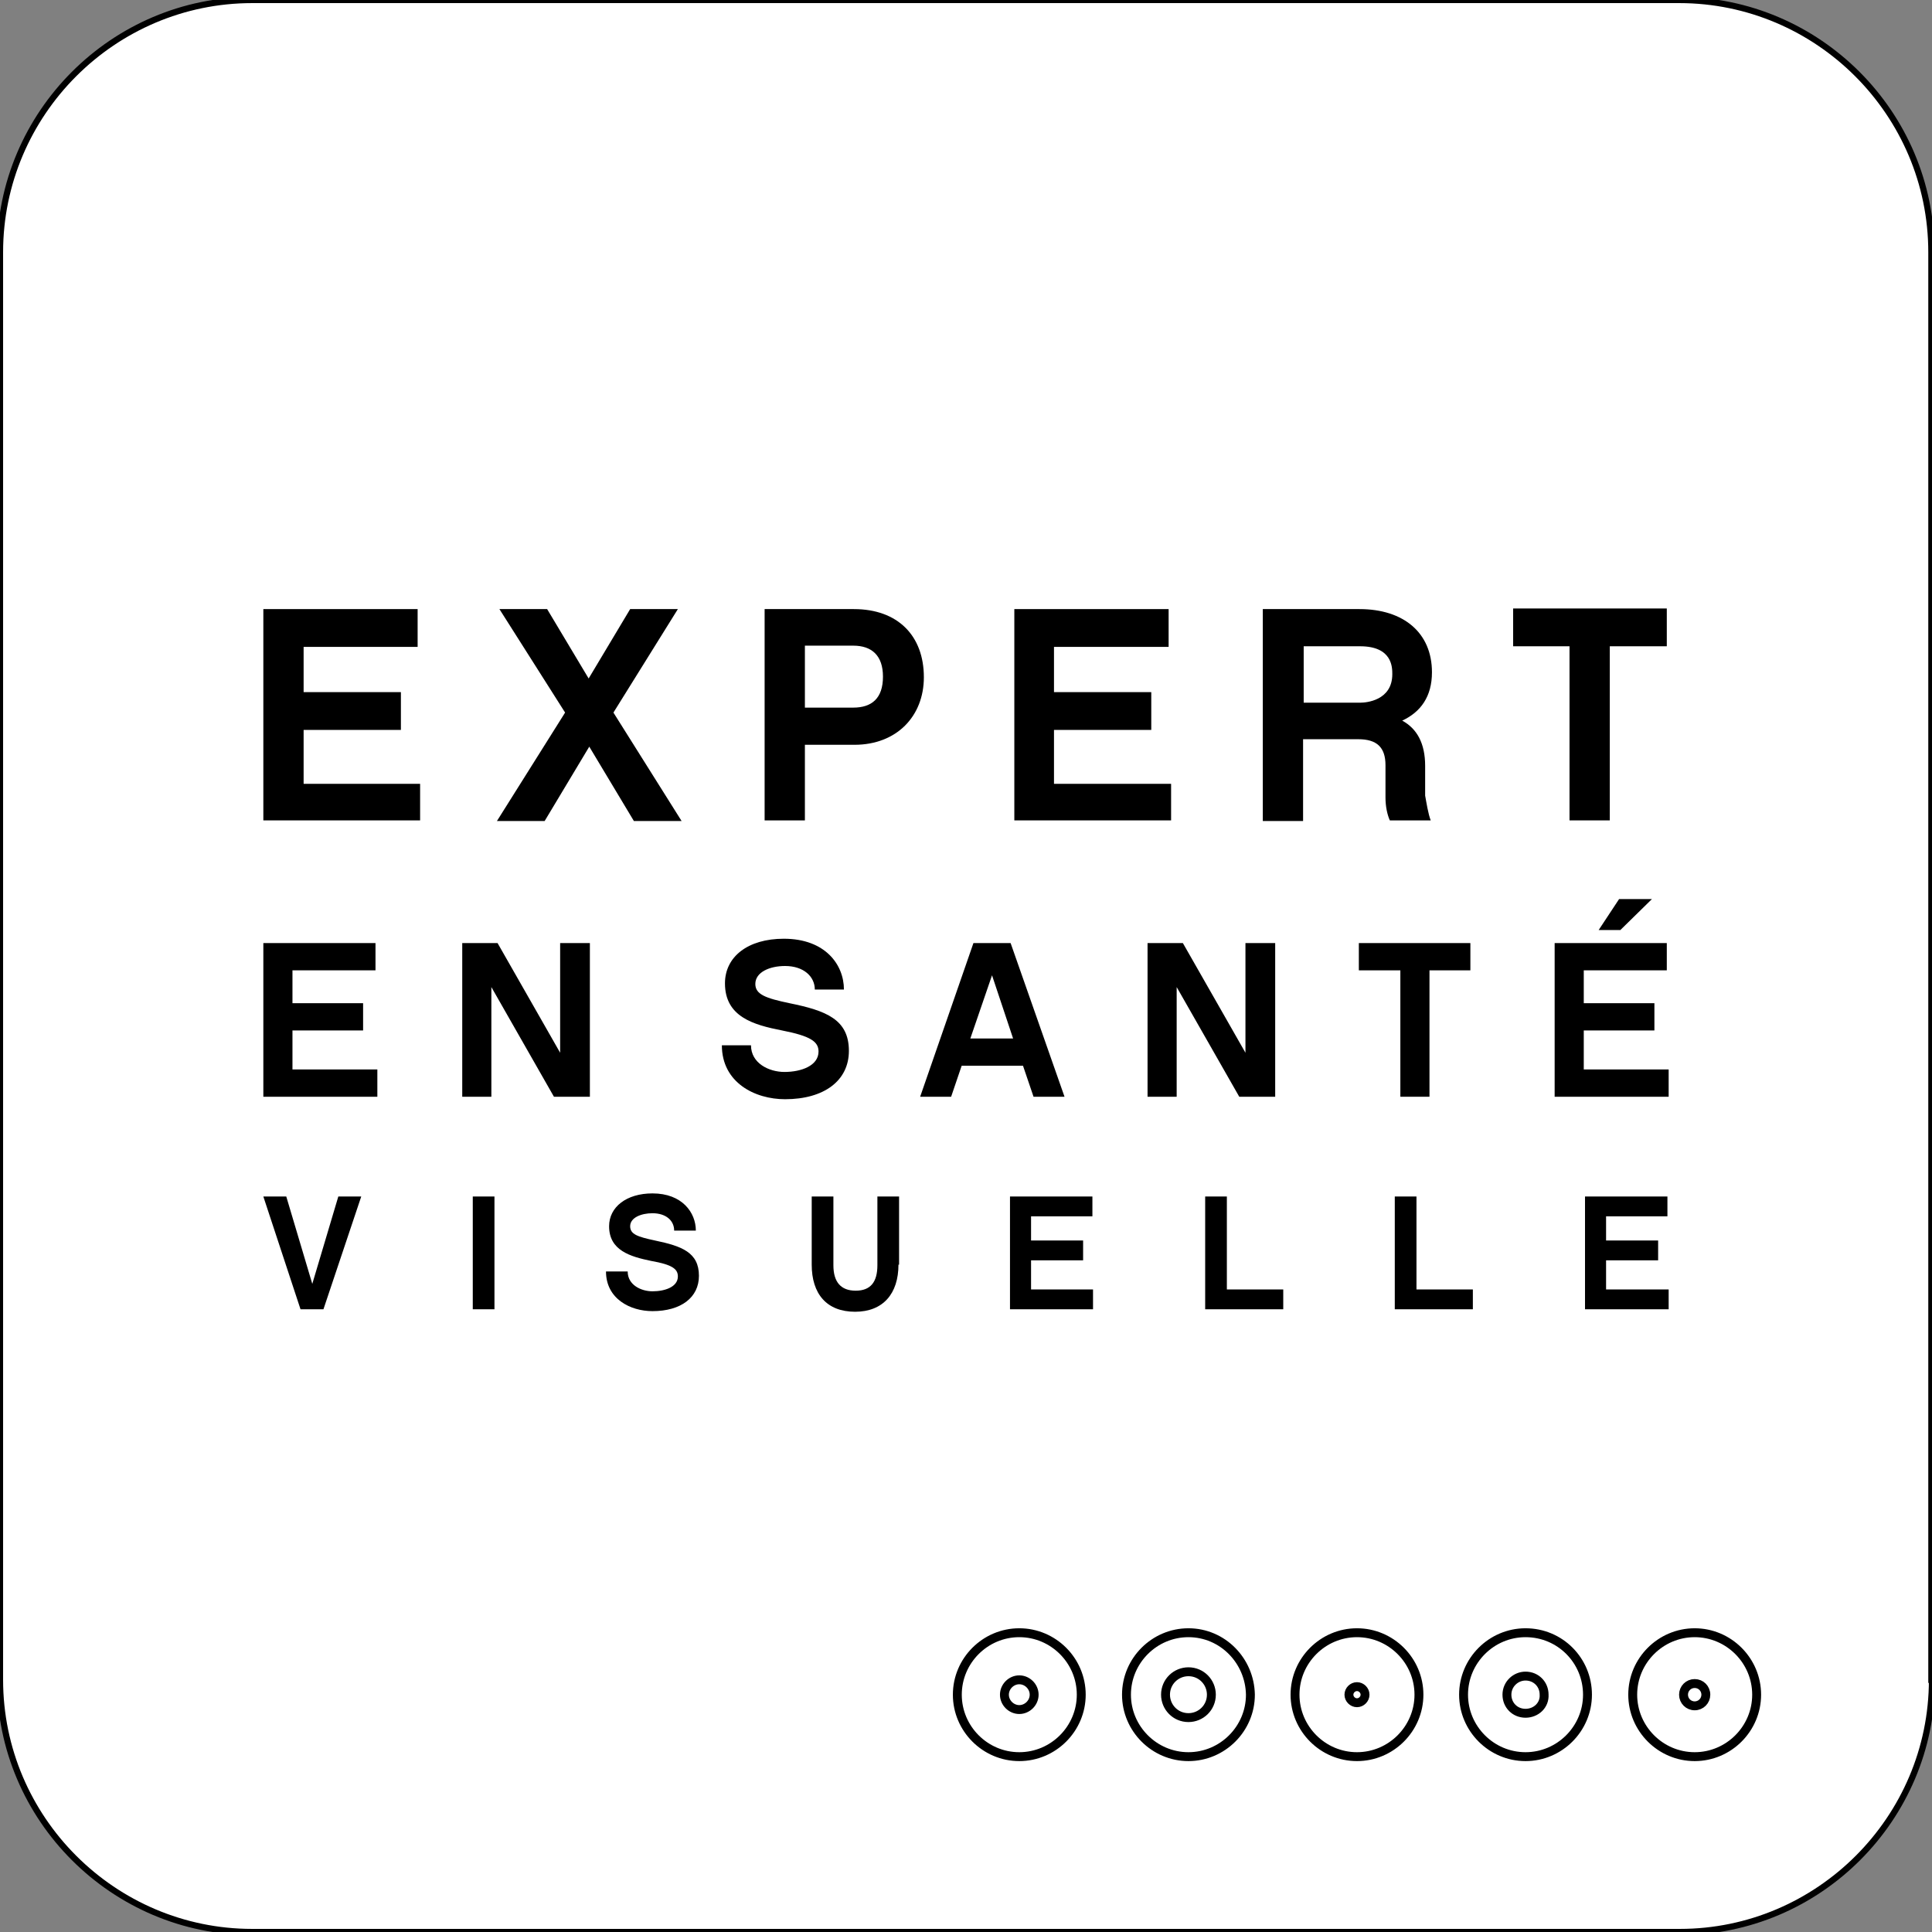 <?xml version="1.0" encoding="utf-8"?>
<!-- Generator: Adobe Illustrator 24.1.3, SVG Export Plug-In . SVG Version: 6.00 Build 0)  -->
<svg version="1.1" xmlns="http://www.w3.org/2000/svg" xmlns:xlink="http://www.w3.org/1999/xlink" x="0px" y="0px"
	 viewBox="0 0 311.8 311.8" style="enable-background:new 0 0 311.8 311.8;" xml:space="preserve">
<rect x="0" y="0" width="311.8" height="311.8" fill="#808080" stroke="none"/>
<style type="text/css">
	.st0{fill:#FFFFFF;}
	.st1{fill:none;stroke:#000000;stroke-miterlimit:10;}
	.st2{fill:none;stroke:#000000;stroke-width:1.437;stroke-miterlimit:10;}
</style>
<g id="Calque_1">
	<g>
		<path class="st0" d="M311.8,271.1c0,22.4-18.3,40.7-40.7,40.7H40.7C18.3,311.8,0,293.5,0,271.1V40.7C0,18.3,18.3,0,40.7,0h230.3
			c22.4,0,40.7,18.3,40.7,40.7V271.1z"/>
		<path class="st1" d="M311.8,271.1c0,22.4-18.3,40.7-40.7,40.7H40.7C18.3,311.8,0,293.5,0,271.1V40.7C0,18.3,18.3,0,40.7,0h230.3
			c22.4,0,40.7,18.3,40.7,40.7V271.1z"/>
	</g>
	<g>
		<path d="M67.8,132.4H42.5V98.3h24.9v6.1H49v7.3h15.7v6.1H49v8.7h18.8V132.4z"/>
		<path d="M95.1,120.5l-7.2,12h-7.7l11-17.5L80.6,98.3h7.7l6.7,11.2l6.7-11.2h7.7L99,115l11,17.5h-7.7L95.1,120.5z"/>
		<path d="M137.9,120.2h-8v12.2h-6.5V98.3h14.4c7.1,0,11.3,4.3,11.3,11C149.1,115.6,144.7,120.2,137.9,120.2z M129.9,104.3v9.9h7.8
			c3,0,4.8-1.5,4.8-5c0-3.4-1.8-5-4.8-5H129.9z"/>
		<path d="M189,132.4h-25.3V98.3h24.9v6.1h-18.5v7.3h15.7v6.1h-15.7v8.7H189V132.4z"/>
		<path d="M230.9,132.4h-6.6c-0.4-0.9-0.7-2.2-0.7-3.7v-5.2c0-2.9-1.4-4.2-4.4-4.2h-8.9v13.2h-6.5V98.3h15.6
			c7.1,0,11.7,3.8,11.7,10.2c0,3.9-1.8,6.4-4.8,7.8c2.4,1.3,3.7,3.7,3.7,7.3v4.8C230.2,129.5,230.5,131.4,230.9,132.4z M219.6,113.4
			c0.8,0,5.1-0.3,5.1-4.6c0-1.1,0-4.5-5.2-4.5h-9.1v9.1H219.6z"/>
		<path d="M259.8,104.3v28.1h-6.5v-28.1h-9.1v-6.1h24.8v6.1H259.8z"/>
	</g>
	<g>
		<path d="M60.9,177H42.5v-24.8h18.1v4.4H47.2v5.3h11.4v4.4H47.2v6.3h13.7V177z"/>
		<path d="M95.1,177h-5.7l-10.1-17.7V177h-4.7v-24.8h5.7l10.1,17.7v-17.7h4.8V177z"/>
		<path d="M136.2,159.7h-4.7c0-2.1-1.8-3.8-4.8-3.8c-2.5,0-4.8,1-4.8,2.9c0,1.7,1.7,2.3,5.5,3.1c5.9,1.2,9.6,2.6,9.6,7.7
			c0,4.8-4,7.8-10.3,7.8c-4.9,0-10.2-2.7-10.2-8.7h4.7c0,2.9,2.9,4.3,5.4,4.3c2.7,0,5.5-1,5.5-3.3c0-1.6-1.3-2.5-5.9-3.4
			c-4.6-0.9-9.2-2.2-9.2-7.6c0-4.3,3.7-7.2,9.5-7.2C133.2,151.5,136.2,155.7,136.2,159.7z"/>
		<path d="M155.2,172l-1.7,5h-5l8.6-24.8h6l8.7,24.8h-5l-1.7-5H155.2z M160.1,157.4l-3.5,10.2h6.9L160.1,157.4z"/>
		<path d="M205.7,177H200l-10.1-17.7V177h-4.7v-24.8h5.7l10.1,17.7v-17.7h4.8V177z"/>
		<path d="M230.7,156.5V177H226v-20.4h-6.7v-4.4h18v4.4H230.7z"/>
		<path d="M269.3,177h-18.4v-24.8H269v4.4h-13.4v5.3h11.4v4.4h-11.4v6.3h13.7V177z M261.5,150.1h-3.5l3.3-5h5.3L261.5,150.1z"/>
	</g>
	<g>
		<path d="M52.2,211.3h-3.7l-6-18.2h3.7l4.2,14.1l4.2-14.1h3.7L52.2,211.3z"/>
		<path d="M79.8,211.3h-3.5v-18.2h3.5V211.3z"/>
		<path d="M112.3,198.6h-3.5c0-1.6-1.3-2.8-3.5-2.8c-1.8,0-3.6,0.7-3.6,2.1c0,1.3,1.2,1.7,4,2.3c4.3,0.9,7.1,1.9,7.1,5.7
			c0,3.5-2.9,5.7-7.5,5.7c-3.6,0-7.5-2-7.5-6.4h3.5c0,2.2,2.2,3.2,4,3.2c2,0,4.1-0.7,4.1-2.4c0-1.2-0.9-1.9-4.3-2.5
			c-3.4-0.7-6.8-1.7-6.8-5.6c0-3.1,2.8-5.3,7-5.3C110.1,192.6,112.3,195.7,112.3,198.6z"/>
		<path d="M145,204.1c0,4.7-2.5,7.6-7,7.6c-4.6,0-7-2.9-7-7.6v-11h3.5v11.1c0,2.7,1.2,4.1,3.6,4.1c2.4,0,3.5-1.4,3.5-4.1v-11.1h3.5
			V204.1z"/>
		<path d="M176.5,211.3H163v-18.2h13.3v3.2h-9.9v3.9h8.4v3.2h-8.4v4.7h10V211.3z"/>
		<path d="M198,208.1h9.1v3.2h-12.6v-18.2h3.5V208.1z"/>
		<path d="M228.6,208.1h9.1v3.2h-12.6v-18.2h3.5V208.1z"/>
		<path d="M269.3,211.3h-13.5v-18.2h13.3v3.2h-9.9v3.9h8.4v3.2h-8.4v4.7h10.1V211.3z"/>
	</g>
	<g>
		<path class="st2" d="M164.5,263.5c-5.5,0-10,4.5-10,10c0,5.5,4.5,10,10,10c5.5,0,10-4.5,10-10C174.5,268,170,263.5,164.5,263.5z
			 M164.5,275.9c-1.3,0-2.4-1.1-2.4-2.4s1.1-2.4,2.4-2.4c1.3,0,2.4,1.1,2.4,2.4S165.8,275.9,164.5,275.9z"/>
		<path class="st2" d="M191.8,263.5c-5.5,0-10,4.5-10,10c0,5.5,4.5,10,10,10c5.5,0,10-4.5,10-10C201.7,268,197.3,263.5,191.8,263.5z
			 M191.8,277.2c-2.1,0-3.7-1.7-3.7-3.7c0-2.1,1.7-3.7,3.7-3.7c2.1,0,3.7,1.7,3.7,3.7C195.5,275.6,193.8,277.2,191.8,277.2z"/>
		<path class="st2" d="M219,263.5c-5.5,0-10,4.5-10,10c0,5.5,4.5,10,10,10c5.5,0,10-4.5,10-10C229,268,224.5,263.5,219,263.5z
			 M219,274.8c-0.7,0-1.3-0.6-1.3-1.3c0-0.7,0.6-1.3,1.3-1.3c0.7,0,1.3,0.6,1.3,1.3C220.3,274.2,219.7,274.8,219,274.8z"/>
		<path class="st2" d="M246.2,263.5c-5.5,0-10,4.5-10,10c0,5.5,4.5,10,10,10c5.5,0,10-4.5,10-10C256.2,268,251.8,263.5,246.2,263.5z
			 M246.2,276.5c-1.7,0-3-1.3-3-3c0-1.7,1.4-3,3-3c1.7,0,3,1.3,3,3C249.3,275.2,247.9,276.5,246.2,276.5z"/>
		<path class="st2" d="M273.5,263.5c-5.5,0-10,4.5-10,10c0,5.5,4.5,10,10,10c5.5,0,10-4.5,10-10C283.5,268,279,263.5,273.5,263.5z
			 M273.5,275.3c-1,0-1.8-0.8-1.8-1.8c0-1,0.8-1.8,1.8-1.8s1.8,0.8,1.8,1.8C275.3,274.5,274.5,275.3,273.5,275.3z"/>
	</g>
</g>
<g id="Calque_2">
</g>
</svg>
